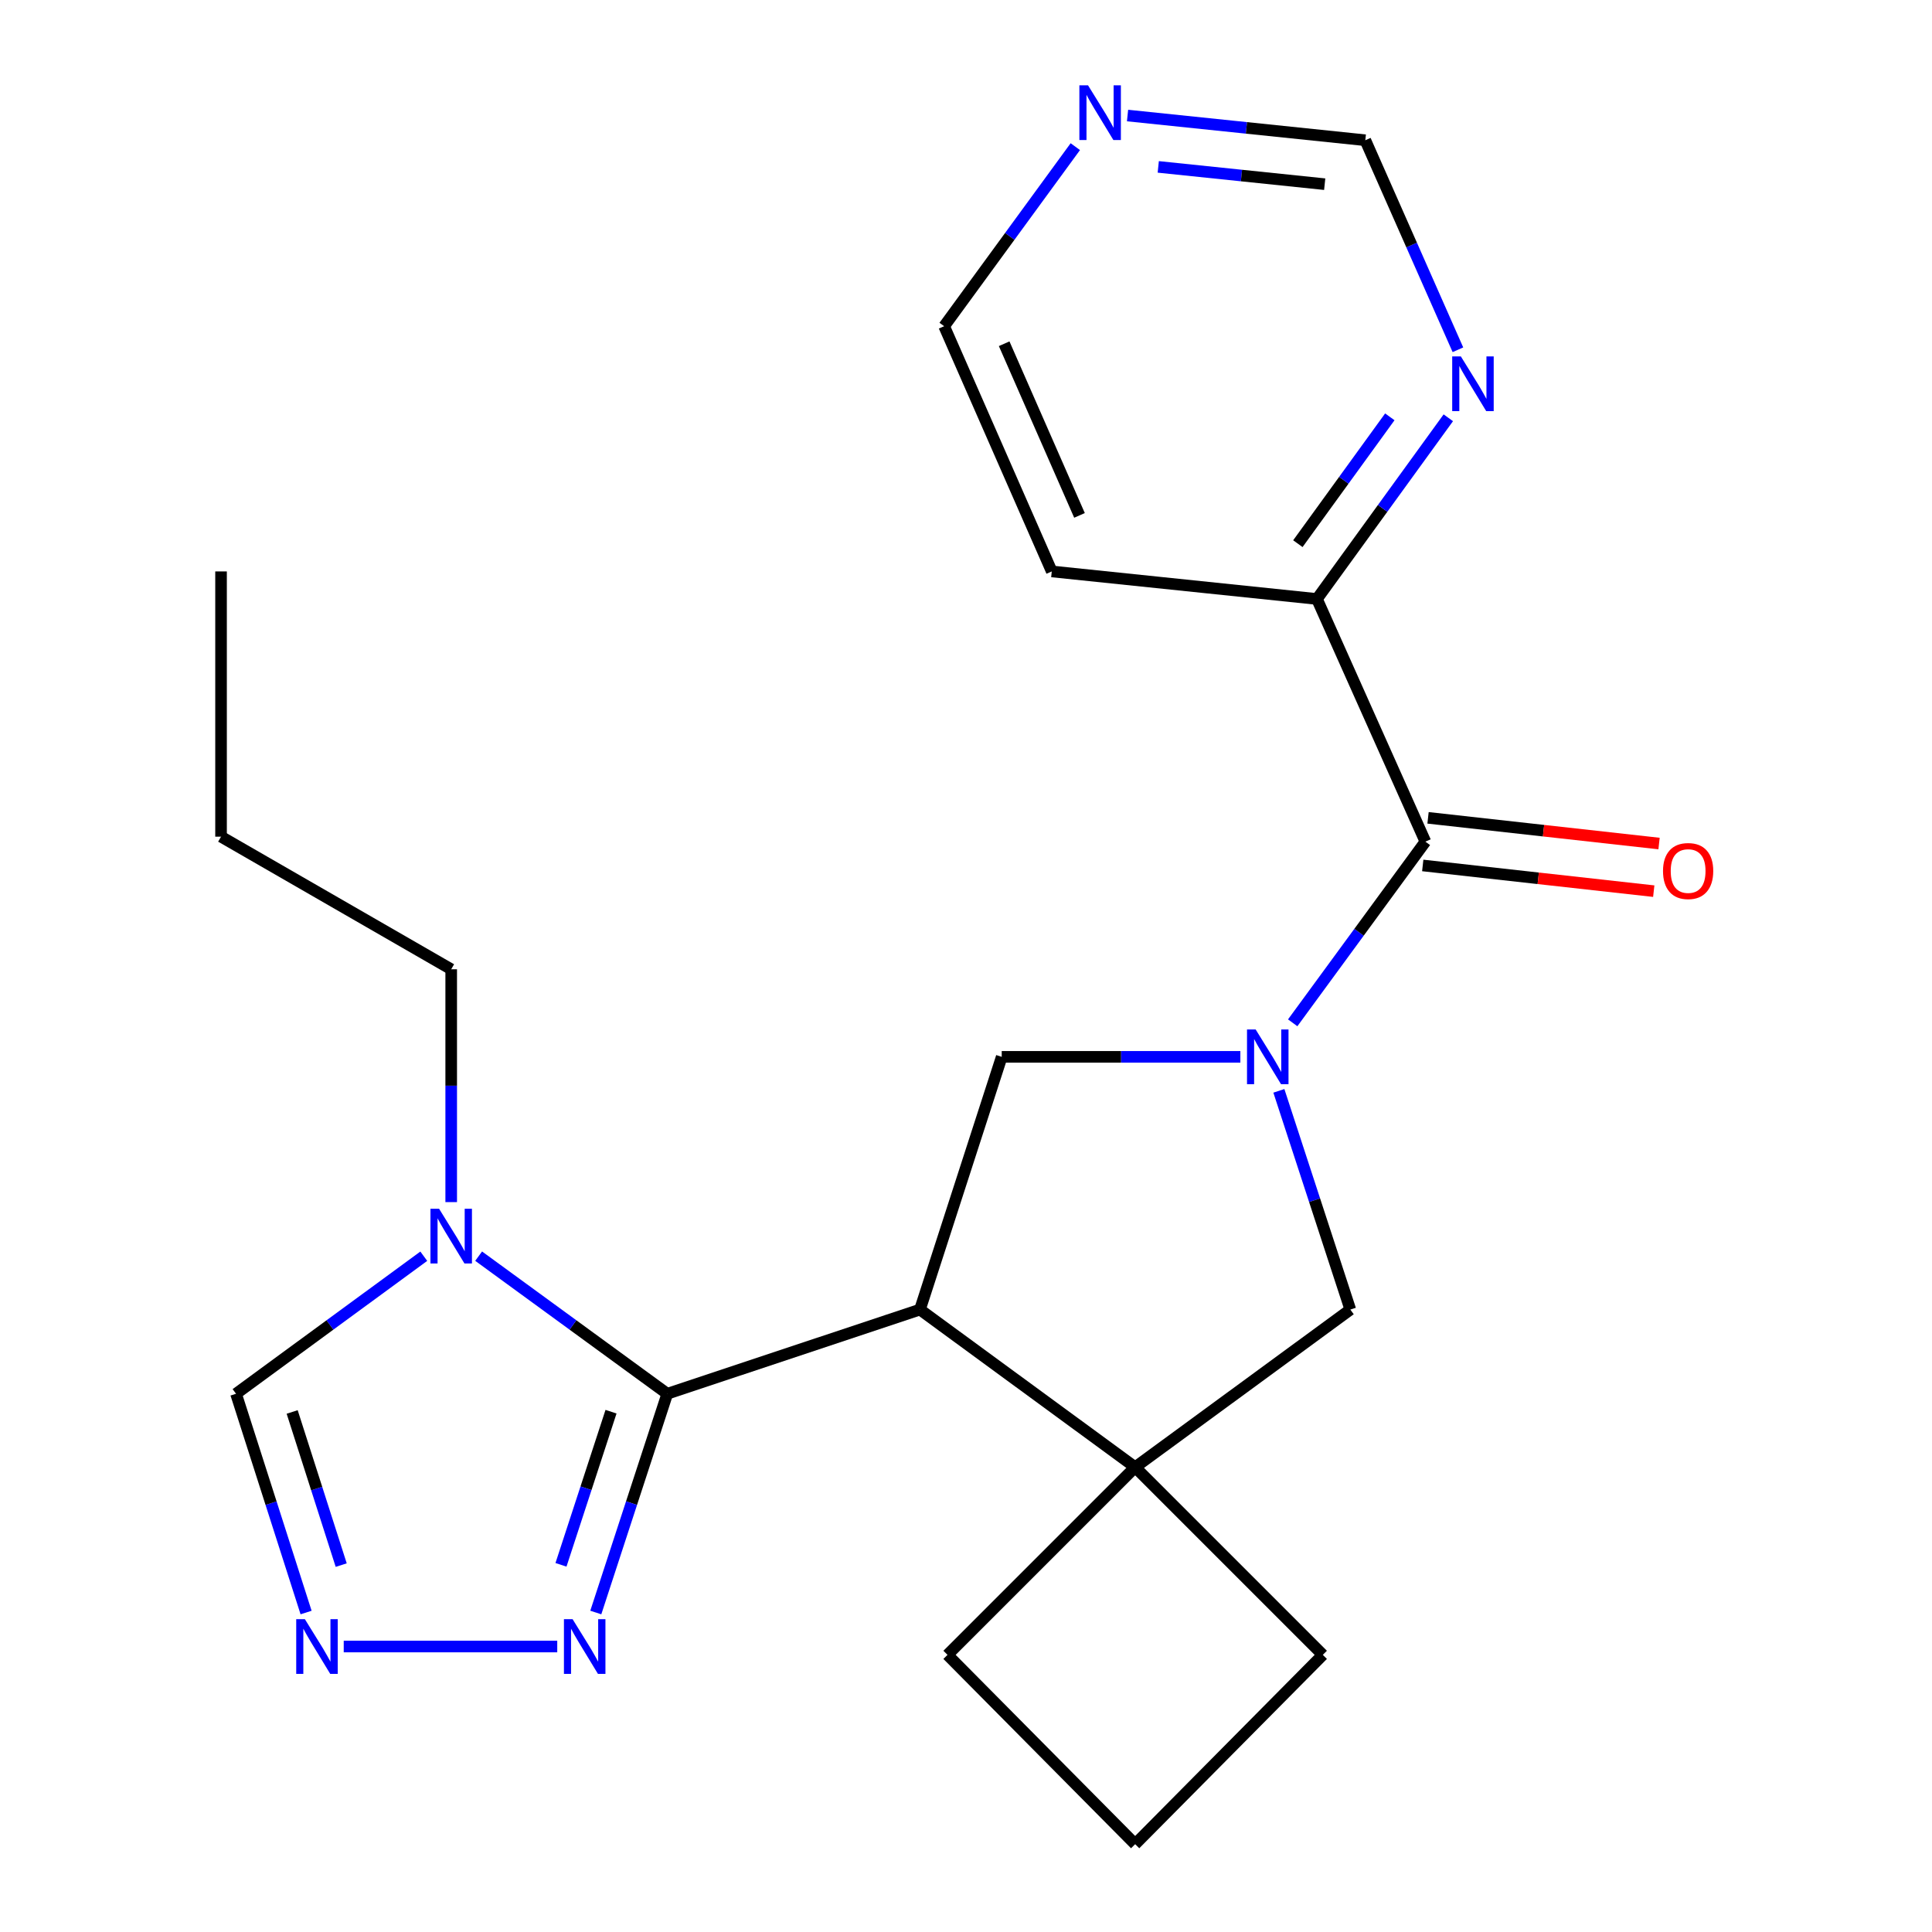 <?xml version='1.0' encoding='iso-8859-1'?>
<svg version='1.1' baseProfile='full'
              xmlns='http://www.w3.org/2000/svg'
                      xmlns:rdkit='http://www.rdkit.org/xml'
                      xmlns:xlink='http://www.w3.org/1999/xlink'
                  xml:space='preserve'
width='1000px' height='1000px' viewBox='0 0 1000 1000'>
<!-- END OF HEADER -->
<rect style='opacity:1.0;fill:#FFFFFF;stroke:none' width='1000' height='1000' x='0' y='0'> </rect>
<path class='bond-3' d='M 669.092,529.41 L 703.436,482.523' style='fill:none;fill-rule:evenodd;stroke:#0000FF;stroke-width:6px;stroke-linecap:butt;stroke-linejoin:miter;stroke-opacity:1' />
<path class='bond-3' d='M 703.436,482.523 L 737.779,435.635' style='fill:none;fill-rule:evenodd;stroke:#000000;stroke-width:6px;stroke-linecap:butt;stroke-linejoin:miter;stroke-opacity:1' />
<path class='bond-4' d='M 642.01,547.022 L 580.25,547.022' style='fill:none;fill-rule:evenodd;stroke:#0000FF;stroke-width:6px;stroke-linecap:butt;stroke-linejoin:miter;stroke-opacity:1' />
<path class='bond-4' d='M 580.25,547.022 L 518.491,547.022' style='fill:none;fill-rule:evenodd;stroke:#000000;stroke-width:6px;stroke-linecap:butt;stroke-linejoin:miter;stroke-opacity:1' />
<path class='bond-8' d='M 661.942,564.623 L 680.435,621.229' style='fill:none;fill-rule:evenodd;stroke:#0000FF;stroke-width:6px;stroke-linecap:butt;stroke-linejoin:miter;stroke-opacity:1' />
<path class='bond-8' d='M 680.435,621.229 L 698.928,677.835' style='fill:none;fill-rule:evenodd;stroke:#000000;stroke-width:6px;stroke-linecap:butt;stroke-linejoin:miter;stroke-opacity:1' />
<path class='bond-0' d='M 476.168,677.835 L 518.491,547.022' style='fill:none;fill-rule:evenodd;stroke:#000000;stroke-width:6px;stroke-linecap:butt;stroke-linejoin:miter;stroke-opacity:1' />
<path class='bond-1' d='M 476.168,677.835 L 345.383,721.411' style='fill:none;fill-rule:evenodd;stroke:#000000;stroke-width:6px;stroke-linecap:butt;stroke-linejoin:miter;stroke-opacity:1' />
<path class='bond-23' d='M 476.168,677.835 L 587.555,759.422' style='fill:none;fill-rule:evenodd;stroke:#000000;stroke-width:6px;stroke-linecap:butt;stroke-linejoin:miter;stroke-opacity:1' />
<path class='bond-2' d='M 345.383,721.411 L 296.563,685.797' style='fill:none;fill-rule:evenodd;stroke:#000000;stroke-width:6px;stroke-linecap:butt;stroke-linejoin:miter;stroke-opacity:1' />
<path class='bond-2' d='M 296.563,685.797 L 247.743,650.183' style='fill:none;fill-rule:evenodd;stroke:#0000FF;stroke-width:6px;stroke-linecap:butt;stroke-linejoin:miter;stroke-opacity:1' />
<path class='bond-6' d='M 345.383,721.411 L 326.884,778.024' style='fill:none;fill-rule:evenodd;stroke:#000000;stroke-width:6px;stroke-linecap:butt;stroke-linejoin:miter;stroke-opacity:1' />
<path class='bond-6' d='M 326.884,778.024 L 308.385,834.637' style='fill:none;fill-rule:evenodd;stroke:#0000FF;stroke-width:6px;stroke-linecap:butt;stroke-linejoin:miter;stroke-opacity:1' />
<path class='bond-6' d='M 316.261,730.692 L 303.312,770.321' style='fill:none;fill-rule:evenodd;stroke:#000000;stroke-width:6px;stroke-linecap:butt;stroke-linejoin:miter;stroke-opacity:1' />
<path class='bond-6' d='M 303.312,770.321 L 290.362,809.95' style='fill:none;fill-rule:evenodd;stroke:#0000FF;stroke-width:6px;stroke-linecap:butt;stroke-linejoin:miter;stroke-opacity:1' />
<path class='bond-9' d='M 219.35,650.22 L 170.759,685.816' style='fill:none;fill-rule:evenodd;stroke:#0000FF;stroke-width:6px;stroke-linecap:butt;stroke-linejoin:miter;stroke-opacity:1' />
<path class='bond-9' d='M 170.759,685.816 L 122.168,721.411' style='fill:none;fill-rule:evenodd;stroke:#000000;stroke-width:6px;stroke-linecap:butt;stroke-linejoin:miter;stroke-opacity:1' />
<path class='bond-16' d='M 233.542,622.211 L 233.542,561.953' style='fill:none;fill-rule:evenodd;stroke:#0000FF;stroke-width:6px;stroke-linecap:butt;stroke-linejoin:miter;stroke-opacity:1' />
<path class='bond-16' d='M 233.542,561.953 L 233.542,501.696' style='fill:none;fill-rule:evenodd;stroke:#000000;stroke-width:6px;stroke-linecap:butt;stroke-linejoin:miter;stroke-opacity:1' />
<path class='bond-10' d='M 737.779,435.635 L 681.652,310.03' style='fill:none;fill-rule:evenodd;stroke:#000000;stroke-width:6px;stroke-linecap:butt;stroke-linejoin:miter;stroke-opacity:1' />
<path class='bond-12' d='M 736.409,447.958 L 796.195,454.609' style='fill:none;fill-rule:evenodd;stroke:#000000;stroke-width:6px;stroke-linecap:butt;stroke-linejoin:miter;stroke-opacity:1' />
<path class='bond-12' d='M 796.195,454.609 L 855.981,461.259' style='fill:none;fill-rule:evenodd;stroke:#FF0000;stroke-width:6px;stroke-linecap:butt;stroke-linejoin:miter;stroke-opacity:1' />
<path class='bond-12' d='M 739.15,423.312 L 798.936,429.962' style='fill:none;fill-rule:evenodd;stroke:#000000;stroke-width:6px;stroke-linecap:butt;stroke-linejoin:miter;stroke-opacity:1' />
<path class='bond-12' d='M 798.936,429.962 L 858.722,436.612' style='fill:none;fill-rule:evenodd;stroke:#FF0000;stroke-width:6px;stroke-linecap:butt;stroke-linejoin:miter;stroke-opacity:1' />
<path class='bond-5' d='M 587.555,759.422 L 698.928,677.835' style='fill:none;fill-rule:evenodd;stroke:#000000;stroke-width:6px;stroke-linecap:butt;stroke-linejoin:miter;stroke-opacity:1' />
<path class='bond-17' d='M 587.555,759.422 L 490.427,856.55' style='fill:none;fill-rule:evenodd;stroke:#000000;stroke-width:6px;stroke-linecap:butt;stroke-linejoin:miter;stroke-opacity:1' />
<path class='bond-18' d='M 587.555,759.422 L 684.683,856.55' style='fill:none;fill-rule:evenodd;stroke:#000000;stroke-width:6px;stroke-linecap:butt;stroke-linejoin:miter;stroke-opacity:1' />
<path class='bond-7' d='M 288.429,852.238 L 177.913,852.238' style='fill:none;fill-rule:evenodd;stroke:#0000FF;stroke-width:6px;stroke-linecap:butt;stroke-linejoin:miter;stroke-opacity:1' />
<path class='bond-26' d='M 158.43,834.643 L 140.299,778.027' style='fill:none;fill-rule:evenodd;stroke:#0000FF;stroke-width:6px;stroke-linecap:butt;stroke-linejoin:miter;stroke-opacity:1' />
<path class='bond-26' d='M 140.299,778.027 L 122.168,721.411' style='fill:none;fill-rule:evenodd;stroke:#000000;stroke-width:6px;stroke-linecap:butt;stroke-linejoin:miter;stroke-opacity:1' />
<path class='bond-26' d='M 176.608,810.095 L 163.916,770.464' style='fill:none;fill-rule:evenodd;stroke:#0000FF;stroke-width:6px;stroke-linecap:butt;stroke-linejoin:miter;stroke-opacity:1' />
<path class='bond-26' d='M 163.916,770.464 L 151.225,730.833' style='fill:none;fill-rule:evenodd;stroke:#000000;stroke-width:6px;stroke-linecap:butt;stroke-linejoin:miter;stroke-opacity:1' />
<path class='bond-11' d='M 681.652,310.03 L 715.646,263.137' style='fill:none;fill-rule:evenodd;stroke:#000000;stroke-width:6px;stroke-linecap:butt;stroke-linejoin:miter;stroke-opacity:1' />
<path class='bond-11' d='M 715.646,263.137 L 749.641,216.243' style='fill:none;fill-rule:evenodd;stroke:#0000FF;stroke-width:6px;stroke-linecap:butt;stroke-linejoin:miter;stroke-opacity:1' />
<path class='bond-11' d='M 671.772,281.407 L 695.568,248.582' style='fill:none;fill-rule:evenodd;stroke:#000000;stroke-width:6px;stroke-linecap:butt;stroke-linejoin:miter;stroke-opacity:1' />
<path class='bond-11' d='M 695.568,248.582 L 719.365,215.756' style='fill:none;fill-rule:evenodd;stroke:#0000FF;stroke-width:6px;stroke-linecap:butt;stroke-linejoin:miter;stroke-opacity:1' />
<path class='bond-15' d='M 681.652,310.03 L 544.392,295.771' style='fill:none;fill-rule:evenodd;stroke:#000000;stroke-width:6px;stroke-linecap:butt;stroke-linejoin:miter;stroke-opacity:1' />
<path class='bond-14' d='M 754.618,181.038 L 730.651,126.811' style='fill:none;fill-rule:evenodd;stroke:#0000FF;stroke-width:6px;stroke-linecap:butt;stroke-linejoin:miter;stroke-opacity:1' />
<path class='bond-14' d='M 730.651,126.811 L 706.685,72.584' style='fill:none;fill-rule:evenodd;stroke:#000000;stroke-width:6px;stroke-linecap:butt;stroke-linejoin:miter;stroke-opacity:1' />
<path class='bond-13' d='M 556.581,75.906 L 522.636,122.375' style='fill:none;fill-rule:evenodd;stroke:#0000FF;stroke-width:6px;stroke-linecap:butt;stroke-linejoin:miter;stroke-opacity:1' />
<path class='bond-13' d='M 522.636,122.375 L 488.691,168.844' style='fill:none;fill-rule:evenodd;stroke:#000000;stroke-width:6px;stroke-linecap:butt;stroke-linejoin:miter;stroke-opacity:1' />
<path class='bond-25' d='M 583.615,59.799 L 645.15,66.191' style='fill:none;fill-rule:evenodd;stroke:#0000FF;stroke-width:6px;stroke-linecap:butt;stroke-linejoin:miter;stroke-opacity:1' />
<path class='bond-25' d='M 645.15,66.191 L 706.685,72.584' style='fill:none;fill-rule:evenodd;stroke:#000000;stroke-width:6px;stroke-linecap:butt;stroke-linejoin:miter;stroke-opacity:1' />
<path class='bond-25' d='M 599.513,86.382 L 642.587,90.857' style='fill:none;fill-rule:evenodd;stroke:#0000FF;stroke-width:6px;stroke-linecap:butt;stroke-linejoin:miter;stroke-opacity:1' />
<path class='bond-25' d='M 642.587,90.857 L 685.662,95.332' style='fill:none;fill-rule:evenodd;stroke:#000000;stroke-width:6px;stroke-linecap:butt;stroke-linejoin:miter;stroke-opacity:1' />
<path class='bond-19' d='M 544.392,295.771 L 488.691,168.844' style='fill:none;fill-rule:evenodd;stroke:#000000;stroke-width:6px;stroke-linecap:butt;stroke-linejoin:miter;stroke-opacity:1' />
<path class='bond-19' d='M 558.745,266.767 L 519.755,177.918' style='fill:none;fill-rule:evenodd;stroke:#000000;stroke-width:6px;stroke-linecap:butt;stroke-linejoin:miter;stroke-opacity:1' />
<path class='bond-21' d='M 233.542,501.696 L 114.412,433.059' style='fill:none;fill-rule:evenodd;stroke:#000000;stroke-width:6px;stroke-linecap:butt;stroke-linejoin:miter;stroke-opacity:1' />
<path class='bond-24' d='M 490.427,856.55 L 587.555,954.545' style='fill:none;fill-rule:evenodd;stroke:#000000;stroke-width:6px;stroke-linecap:butt;stroke-linejoin:miter;stroke-opacity:1' />
<path class='bond-20' d='M 684.683,856.55 L 587.555,954.545' style='fill:none;fill-rule:evenodd;stroke:#000000;stroke-width:6px;stroke-linecap:butt;stroke-linejoin:miter;stroke-opacity:1' />
<path class='bond-22' d='M 114.412,433.059 L 114.412,295.771' style='fill:none;fill-rule:evenodd;stroke:#000000;stroke-width:6px;stroke-linecap:butt;stroke-linejoin:miter;stroke-opacity:1' />
<path  class='atom-0' d='M 649.932 532.862
L 659.212 547.862
Q 660.132 549.342, 661.612 552.022
Q 663.092 554.702, 663.172 554.862
L 663.172 532.862
L 666.932 532.862
L 666.932 561.182
L 663.052 561.182
L 653.092 544.782
Q 651.932 542.862, 650.692 540.662
Q 649.492 538.462, 649.132 537.782
L 649.132 561.182
L 645.452 561.182
L 645.452 532.862
L 649.932 532.862
' fill='#0000FF'/>
<path  class='atom-3' d='M 227.282 625.664
L 236.562 640.664
Q 237.482 642.144, 238.962 644.824
Q 240.442 647.504, 240.522 647.664
L 240.522 625.664
L 244.282 625.664
L 244.282 653.984
L 240.402 653.984
L 230.442 637.584
Q 229.282 635.664, 228.042 633.464
Q 226.842 631.264, 226.482 630.584
L 226.482 653.984
L 222.802 653.984
L 222.802 625.664
L 227.282 625.664
' fill='#0000FF'/>
<path  class='atom-7' d='M 296.373 838.078
L 305.653 853.078
Q 306.573 854.558, 308.053 857.238
Q 309.533 859.918, 309.613 860.078
L 309.613 838.078
L 313.373 838.078
L 313.373 866.398
L 309.493 866.398
L 299.533 849.998
Q 298.373 848.078, 297.133 845.878
Q 295.933 843.678, 295.573 842.998
L 295.573 866.398
L 291.893 866.398
L 291.893 838.078
L 296.373 838.078
' fill='#0000FF'/>
<path  class='atom-8' d='M 157.804 838.078
L 167.084 853.078
Q 168.004 854.558, 169.484 857.238
Q 170.964 859.918, 171.044 860.078
L 171.044 838.078
L 174.804 838.078
L 174.804 866.398
L 170.924 866.398
L 160.964 849.998
Q 159.804 848.078, 158.564 845.878
Q 157.364 843.678, 157.004 842.998
L 157.004 866.398
L 153.324 866.398
L 153.324 838.078
L 157.804 838.078
' fill='#0000FF'/>
<path  class='atom-12' d='M 756.139 184.483
L 765.419 199.483
Q 766.339 200.963, 767.819 203.643
Q 769.299 206.323, 769.379 206.483
L 769.379 184.483
L 773.139 184.483
L 773.139 212.803
L 769.259 212.803
L 759.299 196.403
Q 758.139 194.483, 756.899 192.283
Q 755.699 190.083, 755.339 189.403
L 755.339 212.803
L 751.659 212.803
L 751.659 184.483
L 756.139 184.483
' fill='#0000FF'/>
<path  class='atom-13' d='M 860.772 450.842
Q 860.772 444.042, 864.132 440.242
Q 867.492 436.442, 873.772 436.442
Q 880.052 436.442, 883.412 440.242
Q 886.772 444.042, 886.772 450.842
Q 886.772 457.722, 883.372 461.642
Q 879.972 465.522, 873.772 465.522
Q 867.532 465.522, 864.132 461.642
Q 860.772 457.762, 860.772 450.842
M 873.772 462.322
Q 878.092 462.322, 880.412 459.442
Q 882.772 456.522, 882.772 450.842
Q 882.772 445.282, 880.412 442.482
Q 878.092 439.642, 873.772 439.642
Q 869.452 439.642, 867.092 442.442
Q 864.772 445.242, 864.772 450.842
Q 864.772 456.562, 867.092 459.442
Q 869.452 462.322, 873.772 462.322
' fill='#FF0000'/>
<path  class='atom-14' d='M 563.165 44.165
L 572.445 59.165
Q 573.365 60.645, 574.845 63.325
Q 576.325 66.005, 576.405 66.165
L 576.405 44.165
L 580.165 44.165
L 580.165 72.485
L 576.285 72.485
L 566.325 56.085
Q 565.165 54.165, 563.925 51.965
Q 562.725 49.765, 562.365 49.085
L 562.365 72.485
L 558.685 72.485
L 558.685 44.165
L 563.165 44.165
' fill='#0000FF'/>
</svg>
